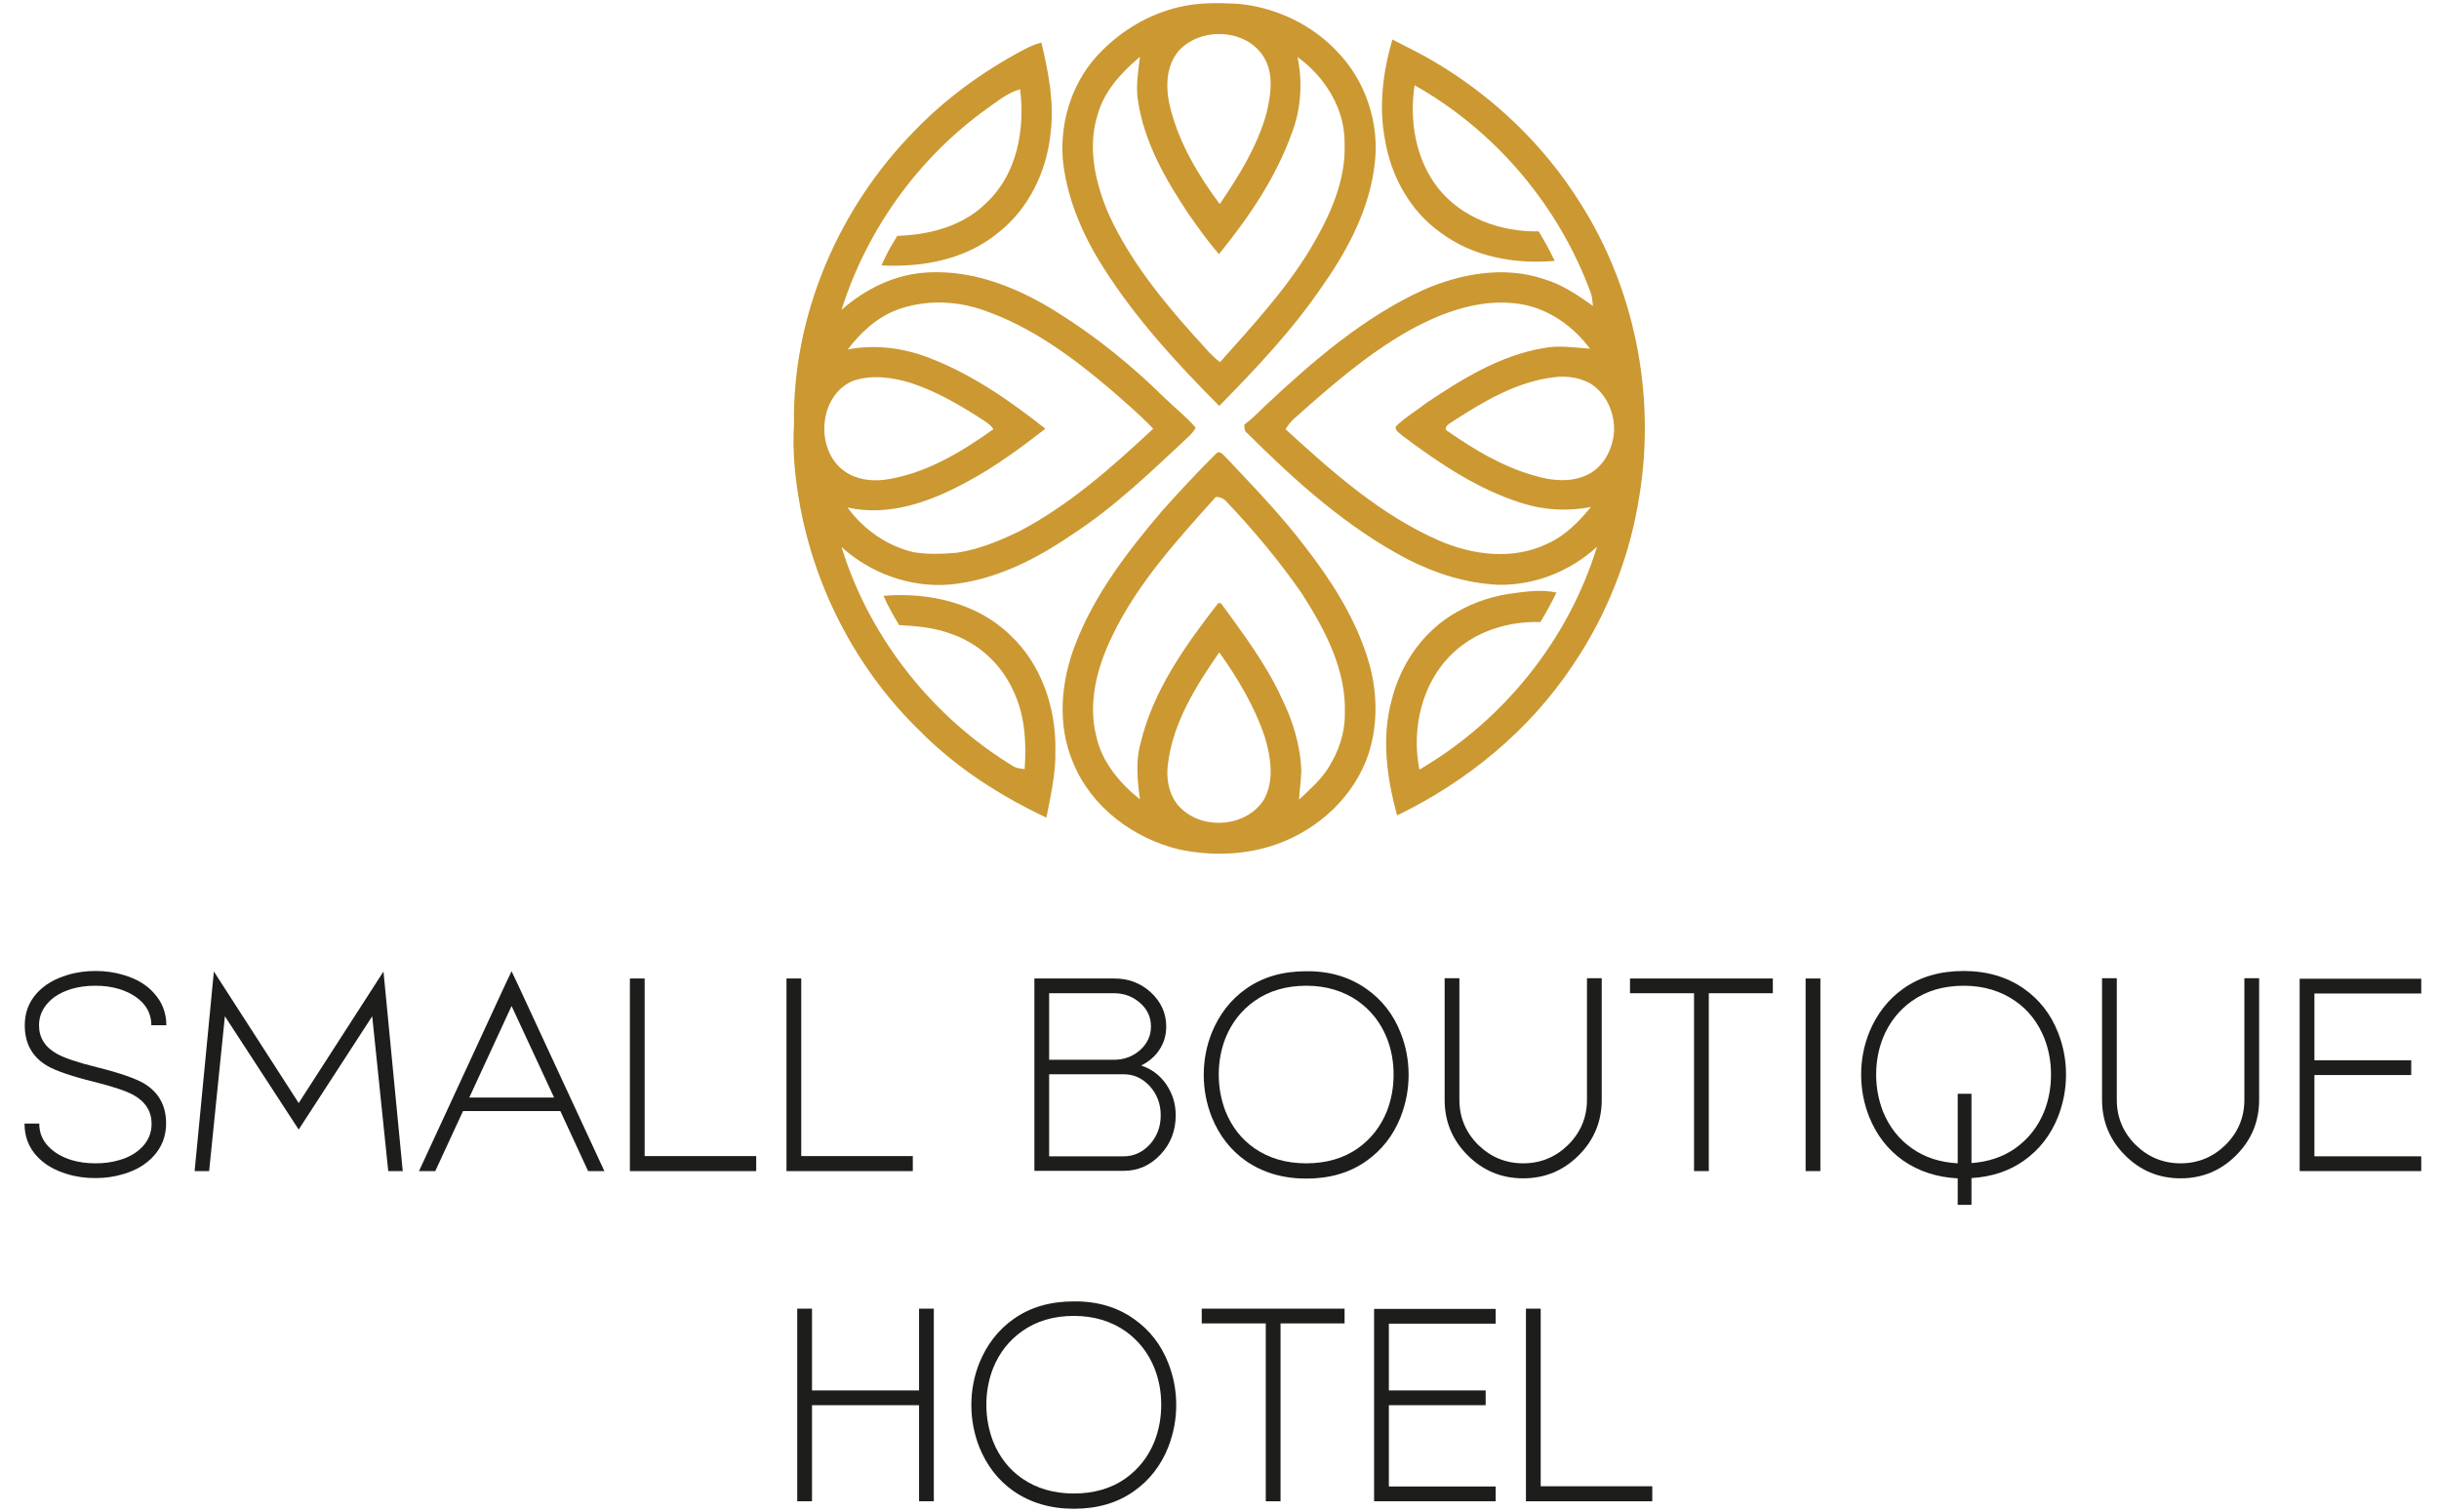 <?xml version="1.0" encoding="utf-8"?>
<!-- Generator: Adobe Illustrator 26.5.0, SVG Export Plug-In . SVG Version: 6.00 Build 0)  -->
<svg version="1.1" id="Livello_1" xmlns="http://www.w3.org/2000/svg" xmlns:xlink="http://www.w3.org/1999/xlink" x="0px" y="0px"
	 viewBox="0 0 975 604.4" style="enable-background:new 0 0 975 604.4;" xml:space="preserve">
<style type="text/css">
	.st0{fill:#CB9832;}
	.st1{fill:#1D1D1B;}
</style>
<path class="st0" d="M521.8,218.7c-9.7-12.8-20.9-24.3-31.9-36c-1-0.9-2.3-2.8-3.7-1.4c-7.5,7.4-14.6,15.1-21.6,22.9
	c-13.7,16.1-26.9,33.2-34.6,53.1c-5.9,15-7.5,32.3-1.1,47.4c7.2,17.9,24.3,30.7,42.9,35c12.8,2.6,26.3,2.2,38.6-2.2
	c16.7-5.9,31.1-19.2,36.7-36.2c4-12.4,3.5-26.1-0.5-38.5C541.5,246.7,532.2,232.1,521.8,218.7z M505.3,319.6
	c-6.7,10.8-23.4,12.4-32.6,4.1c-5.2-4.4-6.7-11.8-5.8-18.3c2-16.6,11.2-31.1,20.5-44.6c7.5,10.5,14.2,21.8,18.3,34.1
	C508,302.8,509.5,312,505.3,319.6z M537.6,285.5c0.1,7.5-2.5,14.9-6.4,21.2c-3.1,5.1-7.7,9-11.9,13c0.2-3.8,0.8-7.6,0.9-11.4
	c-0.3-10.2-3.4-20.2-7.9-29.3c-6.3-13.7-15.4-25.7-24.2-37.8c-0.3,0-0.8-0.1-1.1-0.1c-13.1,16.9-26.1,35-31.1,56.2
	c-2,7.3-1.2,14.9-0.2,22.3c-8.1-6.5-15.3-15-17.5-25.4c-3.4-13.6,0.5-27.8,6.5-40.1c10.1-21,25.9-38.2,41.3-55.4
	c1.9-0.1,3.5,0.8,4.7,2.3c10.7,11.3,20.7,23.3,29.6,36.1C529.6,251.6,538.3,267.8,537.6,285.5z"/>
<path class="st0" d="M403.8,253.9c-13.2-12.9-32.6-17.2-50.6-15.7c1.7,4.1,4,7.9,6.2,11.7c7.1,0.4,14.3,1,21,3.6
	c10.5,3.6,19.4,11.6,24.2,21.7c5.1,10,5.8,21.3,5,32.3c-1.4-0.2-3-0.3-4.3-1c-32.5-19.7-57.7-51.4-68.9-87.8
	c11.7,10.6,27.6,16.3,43.3,15c18-1.7,34.5-10.1,49.2-20.2c16.9-11,31.4-25.1,46.1-38.8c1.1-1.1,2.3-2.3,3-3.7
	c-3.7-4.3-8.3-7.9-12.3-11.8c-13-12.8-27.2-24.4-42.7-34.1c-15.3-9.7-33.1-17.1-51.6-16.2c-13.1,0.5-25.3,6.4-35,15
	c10.1-32.1,30.8-60.9,58.2-80.5c4.2-2.9,8.2-6.4,13.2-7.7c2,16-1.2,33.9-13.4,45.3c-9.3,9.4-22.8,12.9-35.7,13.3
	c-2.4,3.8-4.6,7.7-6.3,11.8c16.4,0.9,33.9-2.4,46.8-13.2c12.2-9.6,19.3-24.6,20.8-39.9c1.5-12.1-0.9-24.2-3.7-36
	c-2.5,0.7-4.9,1.7-7.1,2.9c-16,8.5-31,19.3-43.6,32.4c-30.4,30.9-48.9,73.8-48.2,117.4c-0.7,11,0.5,22.1,2.5,33
	c6.4,34,23.3,65.9,48.2,89.9c14.4,14.5,31.8,25.6,50.2,34.3c1.7-8.8,3.8-17.7,3.6-26.8C422.2,283.2,416.4,265.6,403.8,253.9z
	 M358.5,123.9c11-4.1,23.5-3.8,34.6,0.1c18.9,6.5,35.3,18.5,50.5,31.4c5.9,5.2,12,10.3,17.4,16c-16.5,15.4-33.6,30.6-53.7,41.1
	c-7.9,3.8-16.1,7.2-24.9,8.5c-5.7,0.5-11.4,0.7-17.1-0.2c-10.7-2.5-20.1-9.1-26.5-17.9c16.8,3.8,33.6-2.5,48.2-10.5
	c11-5.9,21.1-13.4,30.9-21c-14.1-11.1-29.1-21.6-45.9-28.1c-10.5-4.2-22-5.7-33.1-3.6C344,133,350.4,127,358.5,123.9z M340.9,152.3
	c7.4-2.6,15.8-1.5,23.2,0.8c10.4,3.4,19.9,9,29,14.9c1.5,1,3.1,2,4,3.6c-13,9.3-27.3,17.9-43.4,20.2c-5.5,0.7-11.5-0.1-16.1-3.4
	C325.6,179.9,327.2,158.1,340.9,152.3z"/>
<path class="st0" d="M441.1,107c12.9,20.4,29.3,38.2,46.3,55.3c14.9-15.2,29.7-30.8,41.6-48.5c10.2-14.5,18.7-31,20.6-48.8
	c1.8-15.8-3.6-32.3-14.6-43.9C524.6,9.8,509.8,2.8,494.6,1.5C486.7,1.1,478.7,1,471,2.9c-11.6,2.8-22.2,9-30.6,17.5
	c-11.2,11-16.6,27-15.6,42.6C426.2,78.7,432.6,93.7,441.1,107z M471.3,20.2c8.8-9.5,26.9-8.8,33.9,2.6c4.2,6.8,2.8,15.4,1,22.8
	c-3.7,13.1-11,24.8-18.6,36c-8.5-11.4-16-24-19.6-37.8C465.9,36,465.7,26.7,471.3,20.2z M438.8,45.8c2.6-9.5,9.6-16.9,16.9-23.1
	c-0.7,5.8-1.7,11.7-0.8,17.5c2.5,16.7,11.1,31.7,20.4,45.6c3.8,5.4,7.6,10.8,12,15.8c11.8-14.6,22.6-30.3,29-48.1
	c3.8-9.7,4.5-20.5,2.4-30.7c10.8,7.8,18.9,20.5,18.8,34.2c0.7,15.4-6.1,29.8-13.8,42.7c-10,16.5-23.2,30.7-36,45.1
	c-4-3-6.9-7-10.3-10.5c-13-14.5-25.5-30-33.8-47.8C438,73.9,434.5,59.3,438.8,45.8z"/>
<path class="st0" d="M631.6,81c-14.4-23-34.5-42.2-57.7-56c-5.6-3.4-11.5-6.2-17.3-9.2c-3.7,12.8-5.5,26.5-3,39.7
	c2.3,14.7,10,28.8,22.3,37.5c12.9,9.7,29.7,12.7,45.6,11.3c-1.9-4-4.1-7.9-6.4-11.8c-15.1,0.3-30.8-5.3-40.3-17.4
	c-8.9-11.4-11.5-26.9-9.3-41c32.5,18.3,57.9,48.5,70.6,83.5c0.4,1.5,0.5,3.2,0.7,4.7c-6.1-4.3-12.4-8.6-19.6-10.7
	c-15.9-5.4-33.3-2.2-48.2,4.3c-24,11-44.2,28.5-63.3,46.4c-2.7,2.6-5.3,5.3-8.3,7.5c0.1,1.2,0,2.6,1.2,3.4
	c19.3,19.2,39.9,37.8,64.3,50.5c11.2,5.7,23.4,9.5,36,10.1c14.6,0.3,28.8-5.4,39.5-15.2c-11.4,37.2-37.4,69.5-71,89.1
	c-3.2-16.3,0.9-34.7,13.2-46.4c9.3-9,22.5-13,35.2-12.6c2.3-3.9,4.5-7.8,6.4-11.8c-6.4-1.4-13-0.3-19.4,0.6
	c-8.2,1.3-16.1,4.3-23.1,8.8c-11.8,7.6-20.1,20.1-23.4,33.7c-4.1,15.1-1.9,31.1,2.2,46c27.9-13.5,52.7-33.8,70-59.7
	c13.9-20.4,23.2-44,26.9-68.4C661.9,157.8,653.5,115.3,631.6,81z M618.5,217.4c-13.6,6.6-29.8,4.6-43.3-1.3
	c-23.3-10.2-42.6-27.4-61.3-44.5c1-1.6,2.1-3.1,3.5-4.3c14.4-12.8,29-25.6,45.8-35.1c13.5-7.5,29.2-13.2,44.8-10.6
	c11.2,1.9,20.9,8.8,27.6,17.8c-6.2-0.4-12.5-1.5-18.7-0.2c-17.2,2.9-32.4,12.3-46.7,21.9c-4.1,3.2-8.7,5.9-12.3,9.5
	c-0.1,1.9,1.9,2.7,3,3.8c14.5,10.9,29.9,21.2,47.3,26.7c9,2.9,18.6,3.4,27.8,1.6C631.1,208.6,625.6,214.3,618.5,217.4z M634.2,190
	c-6.6,3-14.2,2.2-21,0.1c-12.5-3.5-23.8-10.3-34.3-17.6c-2.2-1-0.1-2.9,1.2-3.6c12.6-8.2,26-16.3,41.2-18.1
	c4.8-0.6,9.8,0.1,14.1,2.3c6.7,4,10.3,12.1,9.8,19.8C644.6,179.8,640.9,187,634.2,190z"/>
<g>
	<path class="st1" d="M15.7,449.3c0,3.6,1.3,6.7,3.8,9.2c2.3,2.4,5.3,4.1,9.1,5.3c3,0.9,6.2,1.3,9.6,1.3c3.4,0,6.5-0.4,9.5-1.3
		c3.9-1.1,6.9-2.9,9.2-5.3c2.5-2.6,3.7-5.7,3.7-9.2c0-4.9-2.4-8.8-7.2-11.5c-2.9-1.6-8.2-3.4-15.9-5.3c-9.2-2.3-15.6-4.5-19-6.6
		c-5.8-3.6-8.6-8.9-8.6-16c0-5,1.6-9.3,4.9-12.9c3-3.3,7.1-5.7,12.2-7.2c3.5-1.1,7.3-1.6,11.2-1.6c3.9,0,7.6,0.5,11.2,1.6
		c5.1,1.5,9.2,3.9,12.1,7.2c3.3,3.6,5,7.9,5,12.9h-6c0-3.5-1.2-6.6-3.7-9.2c-2.3-2.3-5.3-4.1-9.2-5.3c-3-0.9-6.1-1.3-9.5-1.3
		c-3.4,0-6.6,0.4-9.6,1.3c-3.8,1.2-6.9,2.9-9.1,5.3c-2.5,2.6-3.8,5.7-3.8,9.2c0,5,2.4,8.8,7.3,11.5c2.9,1.6,8.2,3.4,15.9,5.3
		c9.2,2.3,15.5,4.5,19,6.6c5.8,3.6,8.6,8.9,8.6,15.9c0,5-1.7,9.4-5,13c-3,3.3-7,5.7-12.1,7.2c-3.6,1.1-7.3,1.6-11.2,1.6
		c-3.9,0-7.7-0.5-11.2-1.6c-5.1-1.5-9.2-3.9-12.2-7.2c-3.3-3.6-4.9-7.9-4.9-13H15.7z"/>
	<path class="st1" d="M77.8,468.2l7.7-79.8l33.9,52.6l33.9-52.6l7.7,79.8h-5.8l-6.4-61.9l-29.4,45.3l-29.5-45.3l-6.3,61.9H77.8z"/>
	<path class="st1" d="M185.1,444.2l-11.1,24h-6.5l34.3-74.2l2.7-5.7l2.7,5.7l34.4,74.2h-6.5l-11.1-24H185.1z M221.5,438.8l-17-36.6
		l-16.9,36.6H221.5z"/>
	<path class="st1" d="M257.7,391.2v71h44.6v6h-50.5v-77H257.7z"/>
	<path class="st1" d="M320.3,391.2v71h44.6v6h-50.5v-77H320.3z"/>
	<path class="st1" d="M413.5,391.2h31.9c5.7,0,10.5,1.8,14.6,5.5c4.1,3.8,6.2,8.3,6.2,13.7c0,3.5-0.9,6.6-2.8,9.4
		c-1.7,2.6-4.1,4.6-7.2,6.2c4.2,1.4,7.5,3.9,10,7.5c2.5,3.7,3.8,7.8,3.8,12.4c0,6.1-2,11.3-6,15.6c-4.1,4.4-9,6.6-14.8,6.6h-35.7
		V391.2z M419.4,423.7h25.9c4.2,0,7.7-1.4,10.6-4c2.8-2.6,4.2-5.7,4.2-9.3c0-3.7-1.4-6.8-4.2-9.3c-2.9-2.6-6.4-4-10.6-4h-25.9V423.7
		z M419.4,429.6v32.7h29.8c4,0,7.5-1.6,10.4-4.7c2.9-3.2,4.4-7.1,4.4-11.7c0-4.6-1.5-8.5-4.4-11.7c-2.9-3.1-6.3-4.7-10.4-4.7H419.4z
		"/>
	<path class="st1" d="M546.3,395.4c6.1,4.3,10.7,10.1,13.6,17.5c2.1,5.3,3.2,10.9,3.2,16.8c0,5.9-1.1,11.5-3.2,16.9
		c-2.9,7.3-7.5,13.2-13.6,17.5c-6.7,4.8-14.8,7.1-24.1,7.1c-9.4,0-17.4-2.4-24.2-7.1c-6.1-4.3-10.6-10.1-13.6-17.5
		c-2.1-5.3-3.2-11-3.2-16.9c0-5.9,1.1-11.5,3.2-16.8c3-7.3,7.5-13.2,13.6-17.5c6.7-4.8,14.8-7.1,24.2-7.1
		C531.5,388.2,539.5,390.6,546.3,395.4z M542.8,400.2c-5.8-4-12.6-6.1-20.6-6.1c-8,0-14.9,2-20.7,6.1c-5.2,3.7-9.1,8.6-11.6,14.8
		c-1.8,4.6-2.7,9.5-2.7,14.6s0.9,10,2.7,14.7c2.5,6.2,6.4,11.2,11.6,14.8c5.8,4,12.7,6,20.7,6c8,0,14.9-2,20.6-6
		c5.2-3.7,9.1-8.6,11.6-14.8c1.8-4.6,2.7-9.5,2.7-14.7s-0.9-10-2.7-14.6C551.9,408.8,548,403.9,542.8,400.2z"/>
	<path class="st1" d="M640.3,391.1v48.6c0,8.7-3.1,16.1-9.2,22.2s-13.5,9.2-22.2,9.2c-8.7,0-16.1-3.1-22.2-9.2s-9.2-13.5-9.2-22.2
		v-48.6h5.9v48.6c0,7,2.5,13,7.5,18c5,4.9,11,7.4,18,7.4c7,0,13-2.5,18-7.4c5-5,7.5-11,7.5-18v-48.6H640.3z"/>
	<path class="st1" d="M683.1,397.1v71.1h-5.9v-71.1h-25.6v-5.9h57.1v5.9H683.1z"/>
	<path class="st1" d="M727.7,391.2v77h-5.9v-77H727.7z"/>
	<path class="st1" d="M788.1,471v10.7h-5.5v-10.6c-8.3-0.4-15.6-2.8-21.8-7.1c-6.1-4.3-10.6-10.1-13.6-17.5
		c-2.1-5.3-3.2-11-3.2-16.9c0-5.9,1.1-11.5,3.2-16.8c3-7.3,7.5-13.2,13.6-17.5c6.7-4.8,14.8-7.1,24.2-7.1c9.3,0,17.4,2.4,24.1,7.1
		c6.1,4.3,10.7,10.1,13.6,17.5c2.1,5.3,3.2,10.9,3.2,16.8c0,5.9-1.1,11.5-3.2,16.9c-2.9,7.3-7.5,13.2-13.6,17.5
		C803.2,468.2,796.2,470.5,788.1,471z M782.6,465.1v-27.8h5.5V465c6.7-0.5,12.5-2.4,17.5-5.9c5.2-3.7,9.1-8.6,11.6-14.8
		c1.8-4.6,2.7-9.5,2.7-14.7s-0.9-10-2.7-14.6c-2.5-6.2-6.4-11.2-11.6-14.8c-5.8-4-12.6-6.1-20.6-6.1c-8,0-14.9,2-20.7,6.1
		c-5.2,3.7-9.1,8.6-11.6,14.8c-1.8,4.6-2.7,9.5-2.7,14.6s0.9,10,2.7,14.7c2.5,6.2,6.4,11.2,11.6,14.8
		C769.5,462.8,775.6,464.7,782.6,465.1z"/>
	<path class="st1" d="M903.1,391.1v48.6c0,8.7-3.1,16.1-9.2,22.2s-13.5,9.2-22.2,9.2c-8.7,0-16.1-3.1-22.2-9.2s-9.2-13.5-9.2-22.2
		v-48.6h5.9v48.6c0,7,2.5,13,7.5,18c5,4.9,11,7.4,18,7.4c7,0,13-2.5,18-7.4c5-5,7.5-11,7.5-18v-48.6H903.1z"/>
	<path class="st1" d="M967.9,397.2h-42.7v26.7h38.7v5.9h-38.7v32.5h42.7v5.9h-48.6v-76.9h48.6V397.2z"/>
	<path class="st1" d="M324.6,523.2v32.7h42.8v-32.7h5.9v77h-5.9v-38.4h-42.8v38.4h-5.9v-77H324.6z"/>
	<path class="st1" d="M453.4,527.4c6.1,4.3,10.7,10.1,13.6,17.5c2.1,5.3,3.2,10.9,3.2,16.8c0,5.9-1.1,11.5-3.2,16.9
		c-2.9,7.3-7.5,13.2-13.6,17.5c-6.7,4.8-14.8,7.1-24.1,7.1c-9.4,0-17.4-2.4-24.2-7.1c-6.1-4.3-10.6-10.1-13.6-17.5
		c-2.1-5.3-3.2-11-3.2-16.9c0-5.9,1.1-11.5,3.2-16.8c3-7.3,7.5-13.2,13.6-17.5c6.7-4.8,14.8-7.1,24.2-7.1
		C438.6,520.2,446.7,522.6,453.4,527.4z M449.9,532.2c-5.8-4-12.6-6.1-20.6-6.1c-8,0-14.9,2-20.7,6.1c-5.2,3.7-9.1,8.6-11.6,14.8
		c-1.8,4.6-2.7,9.5-2.7,14.6s0.9,10,2.7,14.7c2.5,6.2,6.4,11.2,11.6,14.8c5.8,4,12.7,6,20.7,6c8,0,14.9-2,20.6-6
		c5.2-3.7,9.1-8.6,11.6-14.8c1.8-4.6,2.7-9.5,2.7-14.7s-0.9-10-2.7-14.6C459,540.8,455.1,535.9,449.9,532.2z"/>
	<path class="st1" d="M511.9,529.1v71.1H506v-71.1h-25.6v-5.9h57.1v5.9H511.9z"/>
	<path class="st1" d="M597.9,529.2h-42.7v26.7h38.7v5.9h-38.7v32.5h42.7v5.9h-48.6v-76.9h48.6V529.2z"/>
	<path class="st1" d="M615.9,523.2v71h44.6v6H610v-77H615.9z"/>
</g>
</svg>
